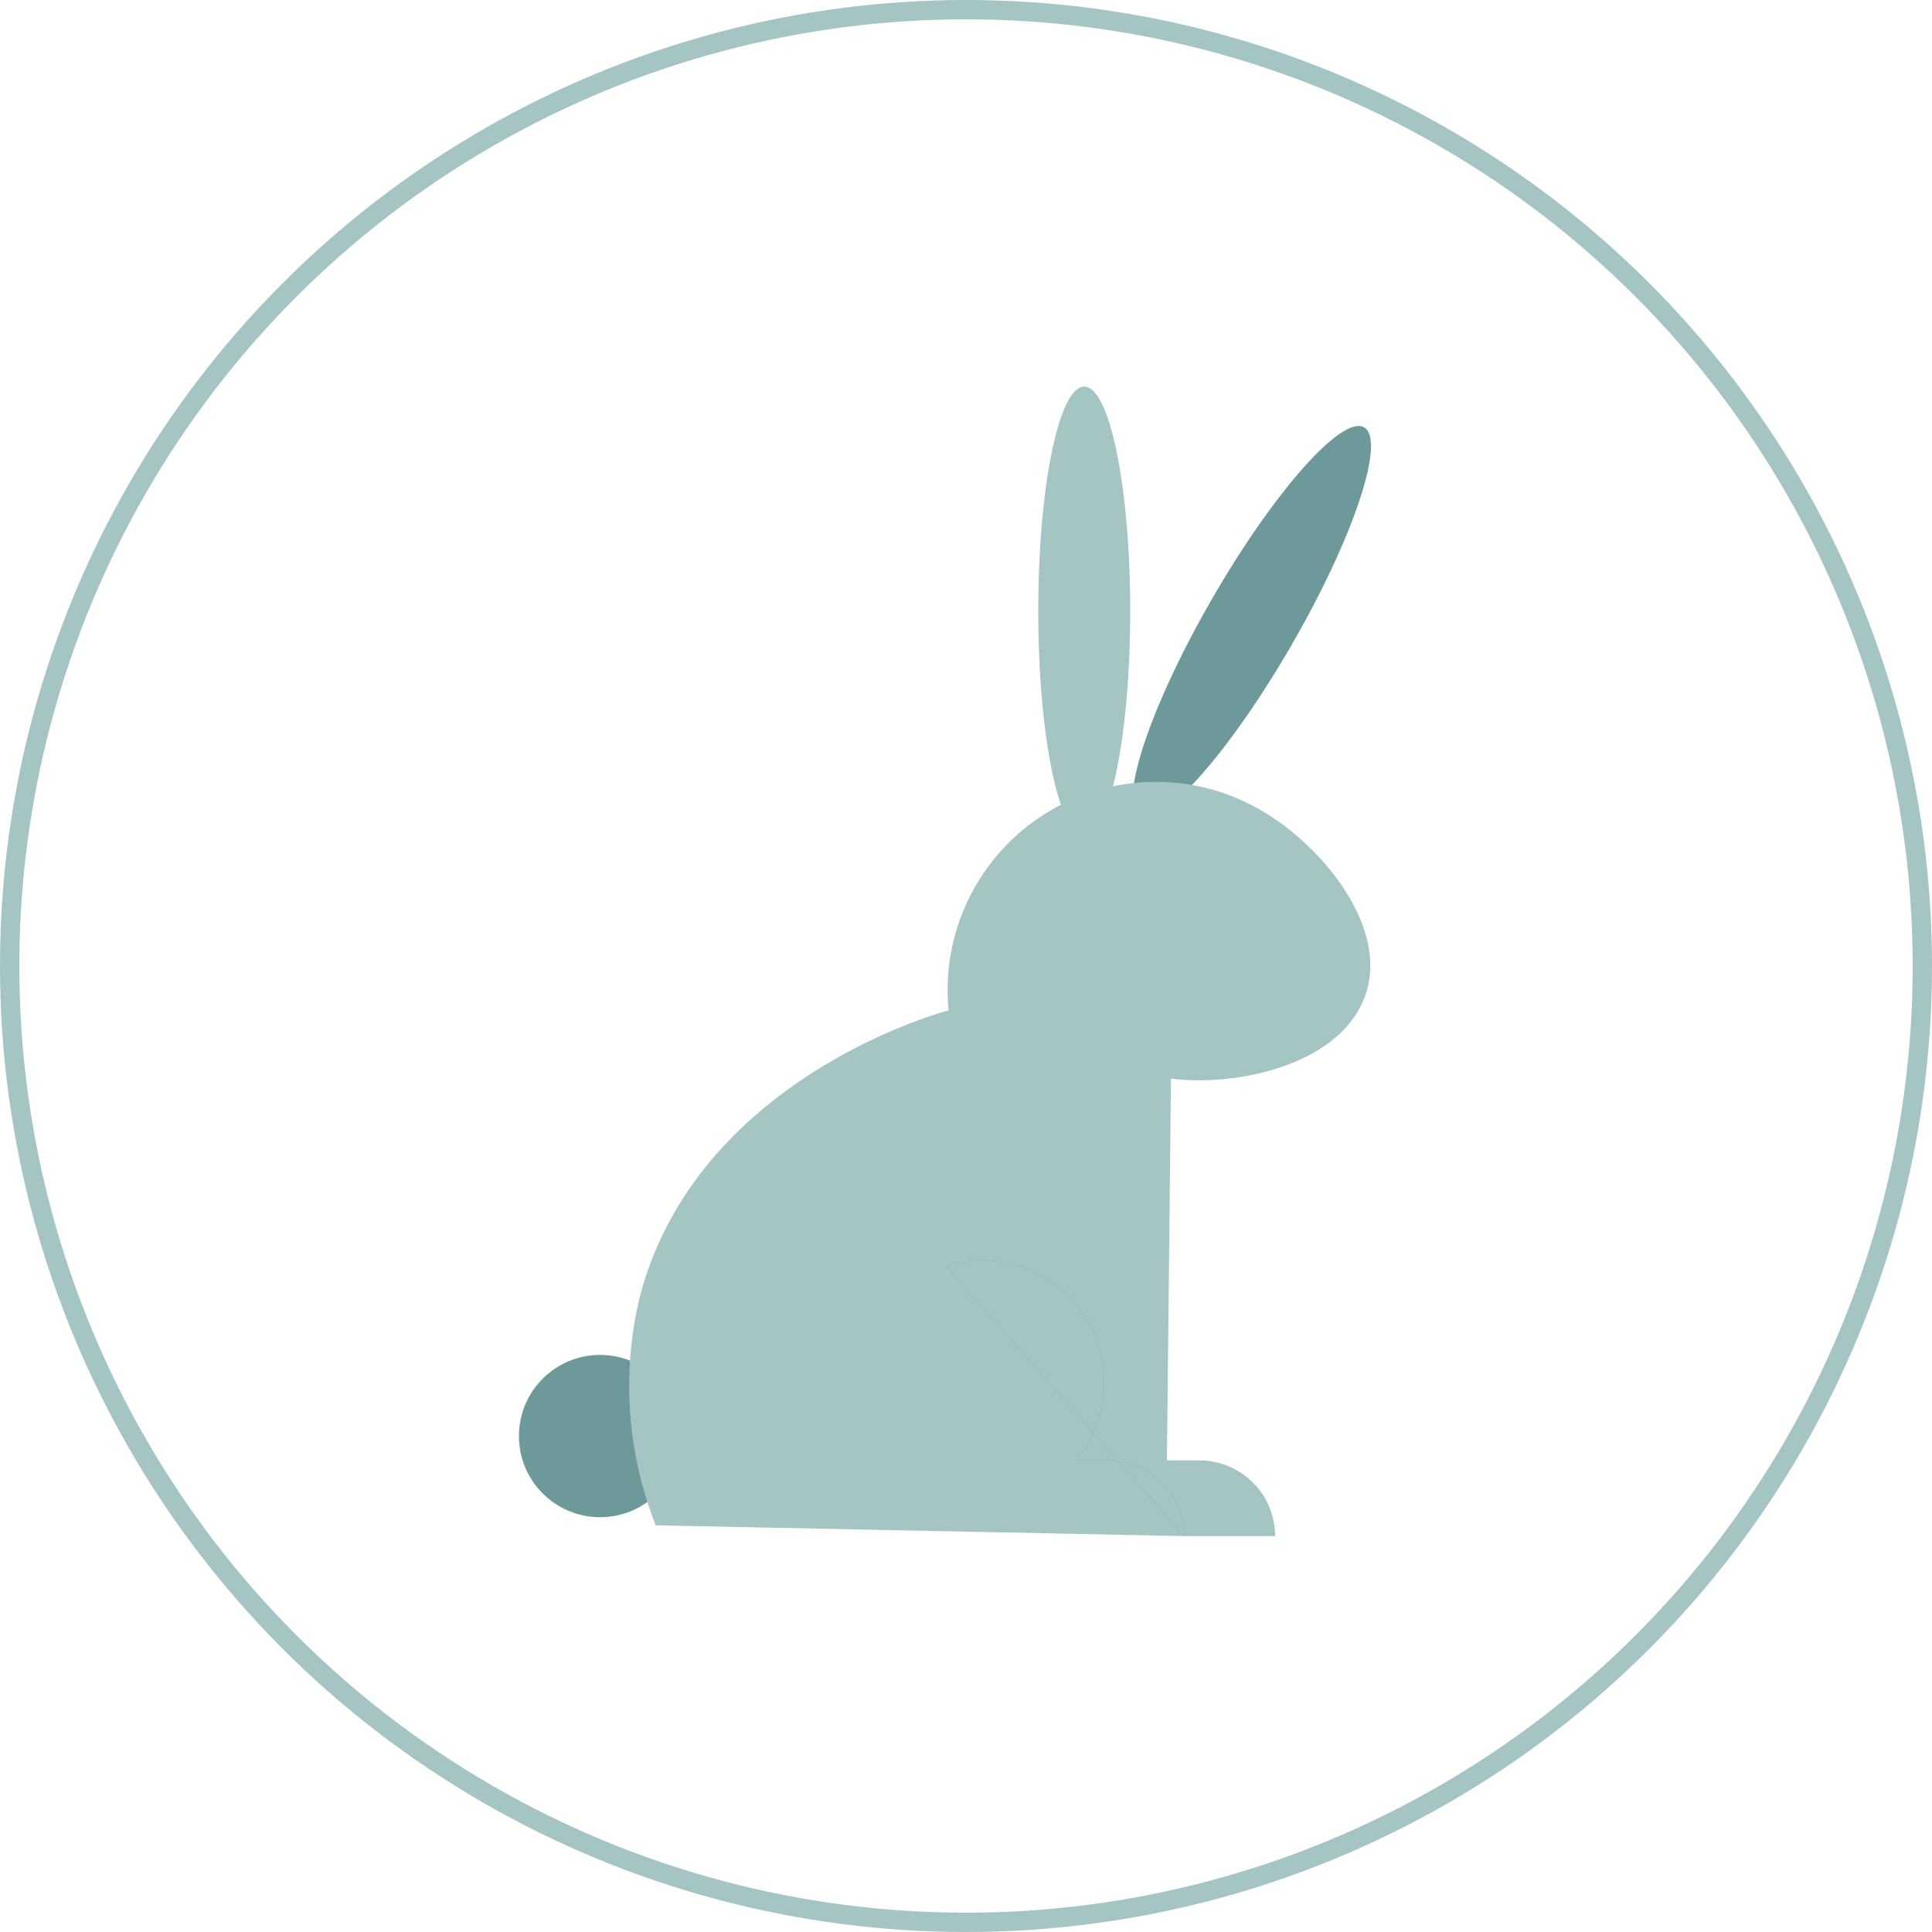 <svg xmlns="http://www.w3.org/2000/svg" id="Warstwa_1" data-name="Warstwa 1" viewBox="0 0 100 100"><defs><style>.cls-1{fill:none;stroke:#a5c4c4;stroke-miterlimit:10;}.cls-2{fill:#6e999b;}.cls-3{fill:#a5c4c4;}</style></defs><title>cruelty_free3</title><circle class="cls-1" cx="50" cy="50" r="49.5"></circle><circle class="cls-2" cx="31.06" cy="74.33" r="4.2"></circle><ellipse class="cls-2" cx="381.18" cy="429.95" rx="11.62" ry="2.38" transform="translate(-498.14 147.32) rotate(-60)"></ellipse><path class="cls-3" d="M374.46,452.91a10.58,10.58,0,0,0,3.18.74c3.11,0.22,8.18-.85,9.42-4.38s-2.27-7.75-5.32-9.52a10.78,10.78,0,0,0-16.25,10.31c-0.52.13-13.1,3.61-16,14.89a19.64,19.64,0,0,0,.84,11.76l27.44,0.56h4.62a3.92,3.92,0,0,0-3.92-3.92h-1.68L377,453.47" transform="translate(-316.39 -397.76)"></path><path class="cls-2" d="M377.68,477.27a3.92,3.92,0,0,0-3.92-3.92h-1.68a6.32,6.32,0,0,0-6.72-10.08" transform="translate(-316.39 -397.76)"></path><path class="cls-3" d="M377.68,477.27a3.92,3.92,0,0,0-3.92-3.92h-1.68a6.32,6.32,0,0,0-6.72-10.08" transform="translate(-316.39 -397.76)"></path><ellipse class="cls-3" cx="56.12" cy="31.63" rx="2.38" ry="11.62"></ellipse></svg>